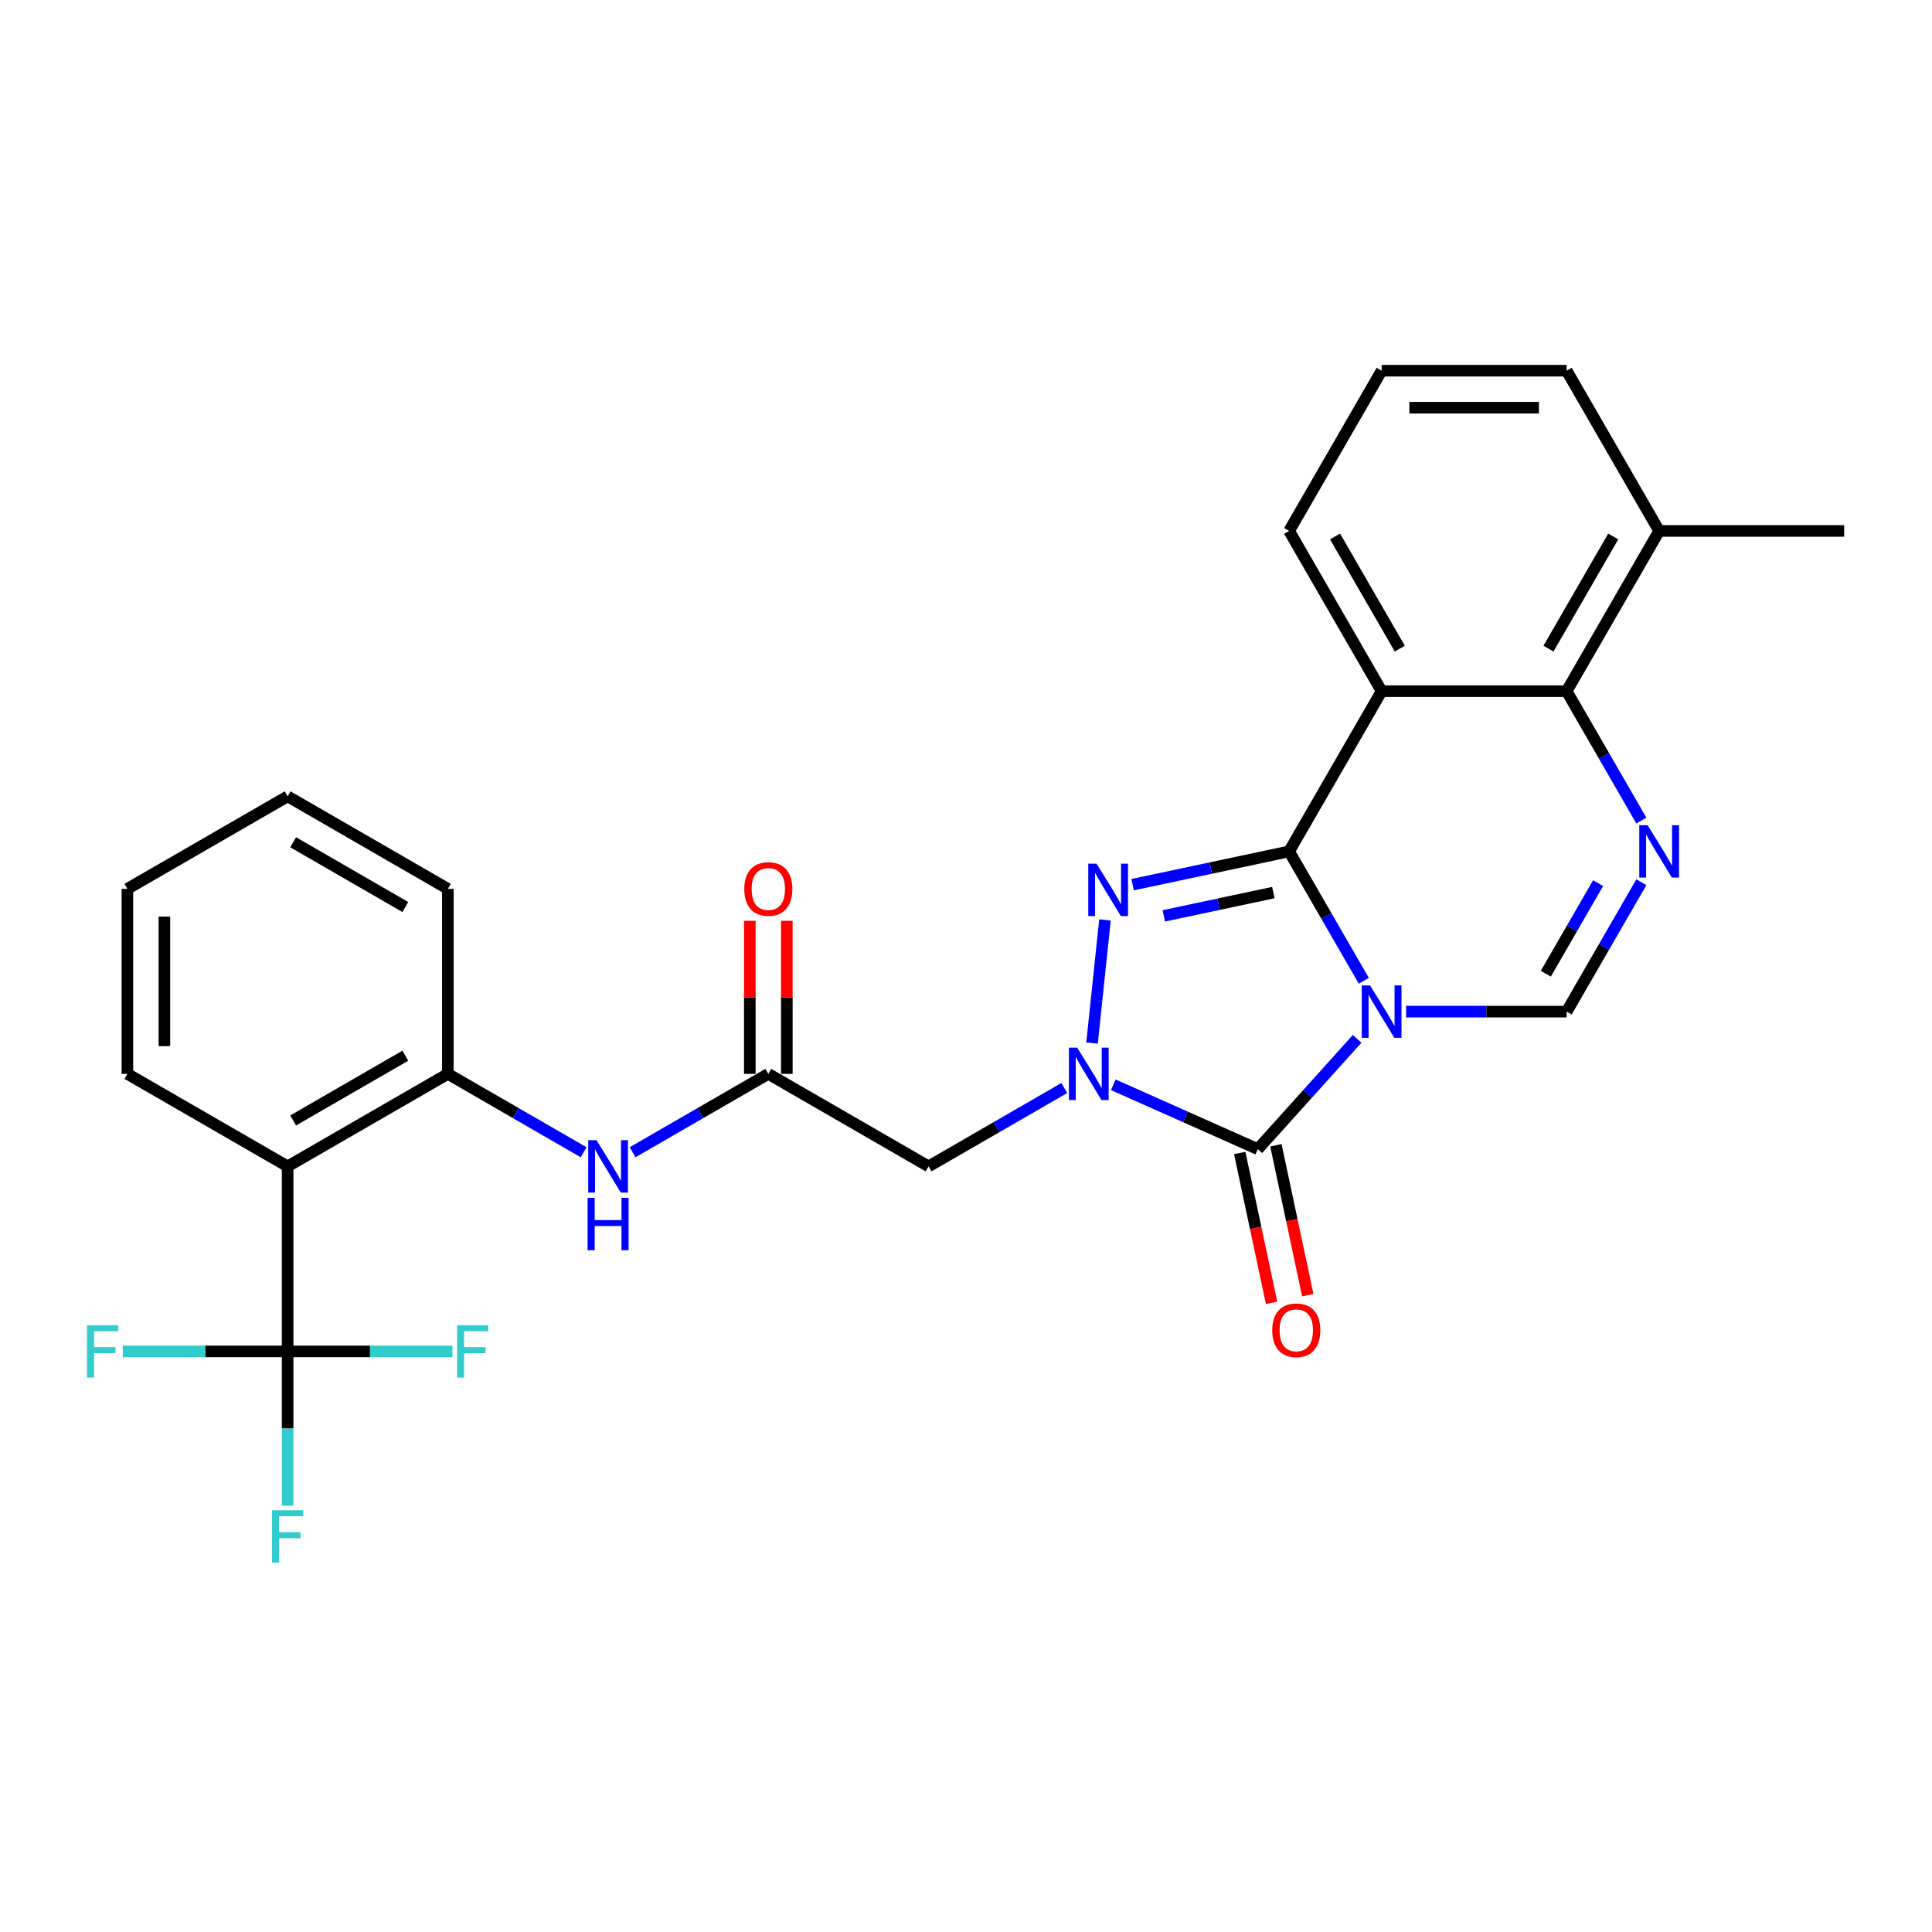 <?xml version='1.0' encoding='iso-8859-1'?>
<svg version='1.1' baseProfile='full'
              xmlns='http://www.w3.org/2000/svg'
                      xmlns:rdkit='http://www.rdkit.org/xml'
                      xmlns:xlink='http://www.w3.org/1999/xlink'
                  xml:space='preserve'
width='1000px' height='1000px' viewBox='0 0 1000 1000'>
<!-- END OF HEADER -->
<rect style='opacity:1.0;fill:#FFFFFF;stroke:none' width='1000' height='1000' x='0' y='0'> </rect>
<path class='bond-0' d='M 705.916,507.665 L 686.58,474.175' style='fill:none;fill-rule:evenodd;stroke:#0000FF;stroke-width:6px;stroke-linecap:butt;stroke-linejoin:miter;stroke-opacity:1' />
<path class='bond-0' d='M 686.58,474.175 L 667.244,440.684' style='fill:none;fill-rule:evenodd;stroke:#000000;stroke-width:6px;stroke-linecap:butt;stroke-linejoin:miter;stroke-opacity:1' />
<path class='bond-2' d='M 702.448,537.702 L 676.748,566.246' style='fill:none;fill-rule:evenodd;stroke:#0000FF;stroke-width:6px;stroke-linecap:butt;stroke-linejoin:miter;stroke-opacity:1' />
<path class='bond-2' d='M 676.748,566.246 L 651.047,594.789' style='fill:none;fill-rule:evenodd;stroke:#000000;stroke-width:6px;stroke-linecap:butt;stroke-linejoin:miter;stroke-opacity:1' />
<path class='bond-6' d='M 727.807,523.62 L 769.351,523.62' style='fill:none;fill-rule:evenodd;stroke:#0000FF;stroke-width:6px;stroke-linecap:butt;stroke-linejoin:miter;stroke-opacity:1' />
<path class='bond-6' d='M 769.351,523.62 L 810.895,523.62' style='fill:none;fill-rule:evenodd;stroke:#000000;stroke-width:6px;stroke-linecap:butt;stroke-linejoin:miter;stroke-opacity:1' />
<path class='bond-3' d='M 667.244,440.684 L 626.747,449.292' style='fill:none;fill-rule:evenodd;stroke:#000000;stroke-width:6px;stroke-linecap:butt;stroke-linejoin:miter;stroke-opacity:1' />
<path class='bond-3' d='M 626.747,449.292 L 586.249,457.9' style='fill:none;fill-rule:evenodd;stroke:#0000FF;stroke-width:6px;stroke-linecap:butt;stroke-linejoin:miter;stroke-opacity:1' />
<path class='bond-3' d='M 659.077,462.001 L 630.729,468.026' style='fill:none;fill-rule:evenodd;stroke:#000000;stroke-width:6px;stroke-linecap:butt;stroke-linejoin:miter;stroke-opacity:1' />
<path class='bond-3' d='M 630.729,468.026 L 602.381,474.052' style='fill:none;fill-rule:evenodd;stroke:#0000FF;stroke-width:6px;stroke-linecap:butt;stroke-linejoin:miter;stroke-opacity:1' />
<path class='bond-4' d='M 667.244,440.684 L 715.128,357.747' style='fill:none;fill-rule:evenodd;stroke:#000000;stroke-width:6px;stroke-linecap:butt;stroke-linejoin:miter;stroke-opacity:1' />
<path class='bond-1' d='M 576.239,561.482 L 613.643,578.136' style='fill:none;fill-rule:evenodd;stroke:#0000FF;stroke-width:6px;stroke-linecap:butt;stroke-linejoin:miter;stroke-opacity:1' />
<path class='bond-1' d='M 613.643,578.136 L 651.047,594.789' style='fill:none;fill-rule:evenodd;stroke:#000000;stroke-width:6px;stroke-linecap:butt;stroke-linejoin:miter;stroke-opacity:1' />
<path class='bond-10' d='M 550.88,563.158 L 515.751,583.439' style='fill:none;fill-rule:evenodd;stroke:#0000FF;stroke-width:6px;stroke-linecap:butt;stroke-linejoin:miter;stroke-opacity:1' />
<path class='bond-10' d='M 515.751,583.439 L 480.623,603.721' style='fill:none;fill-rule:evenodd;stroke:#000000;stroke-width:6px;stroke-linecap:butt;stroke-linejoin:miter;stroke-opacity:1' />
<path class='bond-28' d='M 565.236,539.882 L 571.935,476.148' style='fill:none;fill-rule:evenodd;stroke:#0000FF;stroke-width:6px;stroke-linecap:butt;stroke-linejoin:miter;stroke-opacity:1' />
<path class='bond-14' d='M 641.68,596.78 L 649.923,635.563' style='fill:none;fill-rule:evenodd;stroke:#000000;stroke-width:6px;stroke-linecap:butt;stroke-linejoin:miter;stroke-opacity:1' />
<path class='bond-14' d='M 649.923,635.563 L 658.167,674.347' style='fill:none;fill-rule:evenodd;stroke:#FF0000;stroke-width:6px;stroke-linecap:butt;stroke-linejoin:miter;stroke-opacity:1' />
<path class='bond-14' d='M 660.414,592.798 L 668.658,631.581' style='fill:none;fill-rule:evenodd;stroke:#000000;stroke-width:6px;stroke-linecap:butt;stroke-linejoin:miter;stroke-opacity:1' />
<path class='bond-14' d='M 668.658,631.581 L 676.902,670.364' style='fill:none;fill-rule:evenodd;stroke:#FF0000;stroke-width:6px;stroke-linecap:butt;stroke-linejoin:miter;stroke-opacity:1' />
<path class='bond-20' d='M 715.128,357.747 L 667.244,274.81' style='fill:none;fill-rule:evenodd;stroke:#000000;stroke-width:6px;stroke-linecap:butt;stroke-linejoin:miter;stroke-opacity:1' />
<path class='bond-20' d='M 724.533,335.73 L 691.014,277.674' style='fill:none;fill-rule:evenodd;stroke:#000000;stroke-width:6px;stroke-linecap:butt;stroke-linejoin:miter;stroke-opacity:1' />
<path class='bond-29' d='M 715.128,357.747 L 810.895,357.747' style='fill:none;fill-rule:evenodd;stroke:#000000;stroke-width:6px;stroke-linecap:butt;stroke-linejoin:miter;stroke-opacity:1' />
<path class='bond-5' d='M 849.567,456.638 L 830.231,490.129' style='fill:none;fill-rule:evenodd;stroke:#0000FF;stroke-width:6px;stroke-linecap:butt;stroke-linejoin:miter;stroke-opacity:1' />
<path class='bond-5' d='M 830.231,490.129 L 810.895,523.62' style='fill:none;fill-rule:evenodd;stroke:#000000;stroke-width:6px;stroke-linecap:butt;stroke-linejoin:miter;stroke-opacity:1' />
<path class='bond-5' d='M 827.179,457.109 L 813.643,480.553' style='fill:none;fill-rule:evenodd;stroke:#0000FF;stroke-width:6px;stroke-linecap:butt;stroke-linejoin:miter;stroke-opacity:1' />
<path class='bond-5' d='M 813.643,480.553 L 800.108,503.996' style='fill:none;fill-rule:evenodd;stroke:#000000;stroke-width:6px;stroke-linecap:butt;stroke-linejoin:miter;stroke-opacity:1' />
<path class='bond-7' d='M 849.567,424.729 L 830.231,391.238' style='fill:none;fill-rule:evenodd;stroke:#0000FF;stroke-width:6px;stroke-linecap:butt;stroke-linejoin:miter;stroke-opacity:1' />
<path class='bond-7' d='M 830.231,391.238 L 810.895,357.747' style='fill:none;fill-rule:evenodd;stroke:#000000;stroke-width:6px;stroke-linecap:butt;stroke-linejoin:miter;stroke-opacity:1' />
<path class='bond-15' d='M 810.895,357.747 L 858.778,274.81' style='fill:none;fill-rule:evenodd;stroke:#000000;stroke-width:6px;stroke-linecap:butt;stroke-linejoin:miter;stroke-opacity:1' />
<path class='bond-15' d='M 801.49,335.73 L 835.008,277.674' style='fill:none;fill-rule:evenodd;stroke:#000000;stroke-width:6px;stroke-linecap:butt;stroke-linejoin:miter;stroke-opacity:1' />
<path class='bond-8' d='M 148.876,699.488 L 148.876,603.721' style='fill:none;fill-rule:evenodd;stroke:#000000;stroke-width:6px;stroke-linecap:butt;stroke-linejoin:miter;stroke-opacity:1' />
<path class='bond-17' d='M 148.876,699.488 L 148.876,739.394' style='fill:none;fill-rule:evenodd;stroke:#000000;stroke-width:6px;stroke-linecap:butt;stroke-linejoin:miter;stroke-opacity:1' />
<path class='bond-17' d='M 148.876,739.394 L 148.876,779.3' style='fill:none;fill-rule:evenodd;stroke:#33CCCC;stroke-width:6px;stroke-linecap:butt;stroke-linejoin:miter;stroke-opacity:1' />
<path class='bond-18' d='M 148.876,699.488 L 106.221,699.488' style='fill:none;fill-rule:evenodd;stroke:#000000;stroke-width:6px;stroke-linecap:butt;stroke-linejoin:miter;stroke-opacity:1' />
<path class='bond-18' d='M 106.221,699.488 L 63.566,699.488' style='fill:none;fill-rule:evenodd;stroke:#33CCCC;stroke-width:6px;stroke-linecap:butt;stroke-linejoin:miter;stroke-opacity:1' />
<path class='bond-19' d='M 148.876,699.488 L 191.53,699.488' style='fill:none;fill-rule:evenodd;stroke:#000000;stroke-width:6px;stroke-linecap:butt;stroke-linejoin:miter;stroke-opacity:1' />
<path class='bond-19' d='M 191.53,699.488 L 234.185,699.488' style='fill:none;fill-rule:evenodd;stroke:#33CCCC;stroke-width:6px;stroke-linecap:butt;stroke-linejoin:miter;stroke-opacity:1' />
<path class='bond-9' d='M 148.876,603.721 L 231.812,555.837' style='fill:none;fill-rule:evenodd;stroke:#000000;stroke-width:6px;stroke-linecap:butt;stroke-linejoin:miter;stroke-opacity:1' />
<path class='bond-9' d='M 151.739,579.951 L 209.795,546.432' style='fill:none;fill-rule:evenodd;stroke:#000000;stroke-width:6px;stroke-linecap:butt;stroke-linejoin:miter;stroke-opacity:1' />
<path class='bond-21' d='M 148.876,603.721 L 65.939,555.837' style='fill:none;fill-rule:evenodd;stroke:#000000;stroke-width:6px;stroke-linecap:butt;stroke-linejoin:miter;stroke-opacity:1' />
<path class='bond-11' d='M 480.623,603.721 L 397.686,555.837' style='fill:none;fill-rule:evenodd;stroke:#000000;stroke-width:6px;stroke-linecap:butt;stroke-linejoin:miter;stroke-opacity:1' />
<path class='bond-13' d='M 397.686,555.837 L 362.557,576.119' style='fill:none;fill-rule:evenodd;stroke:#000000;stroke-width:6px;stroke-linecap:butt;stroke-linejoin:miter;stroke-opacity:1' />
<path class='bond-13' d='M 362.557,576.119 L 327.429,596.4' style='fill:none;fill-rule:evenodd;stroke:#0000FF;stroke-width:6px;stroke-linecap:butt;stroke-linejoin:miter;stroke-opacity:1' />
<path class='bond-16' d='M 407.263,555.837 L 407.263,516.218' style='fill:none;fill-rule:evenodd;stroke:#000000;stroke-width:6px;stroke-linecap:butt;stroke-linejoin:miter;stroke-opacity:1' />
<path class='bond-16' d='M 407.263,516.218 L 407.263,476.599' style='fill:none;fill-rule:evenodd;stroke:#FF0000;stroke-width:6px;stroke-linecap:butt;stroke-linejoin:miter;stroke-opacity:1' />
<path class='bond-16' d='M 388.109,555.837 L 388.109,516.218' style='fill:none;fill-rule:evenodd;stroke:#000000;stroke-width:6px;stroke-linecap:butt;stroke-linejoin:miter;stroke-opacity:1' />
<path class='bond-16' d='M 388.109,516.218 L 388.109,476.599' style='fill:none;fill-rule:evenodd;stroke:#FF0000;stroke-width:6px;stroke-linecap:butt;stroke-linejoin:miter;stroke-opacity:1' />
<path class='bond-12' d='M 231.812,555.837 L 266.941,576.119' style='fill:none;fill-rule:evenodd;stroke:#000000;stroke-width:6px;stroke-linecap:butt;stroke-linejoin:miter;stroke-opacity:1' />
<path class='bond-12' d='M 266.941,576.119 L 302.07,596.4' style='fill:none;fill-rule:evenodd;stroke:#0000FF;stroke-width:6px;stroke-linecap:butt;stroke-linejoin:miter;stroke-opacity:1' />
<path class='bond-22' d='M 231.812,555.837 L 231.812,460.07' style='fill:none;fill-rule:evenodd;stroke:#000000;stroke-width:6px;stroke-linecap:butt;stroke-linejoin:miter;stroke-opacity:1' />
<path class='bond-24' d='M 858.778,274.81 L 810.895,191.873' style='fill:none;fill-rule:evenodd;stroke:#000000;stroke-width:6px;stroke-linecap:butt;stroke-linejoin:miter;stroke-opacity:1' />
<path class='bond-25' d='M 858.778,274.81 L 954.545,274.81' style='fill:none;fill-rule:evenodd;stroke:#000000;stroke-width:6px;stroke-linecap:butt;stroke-linejoin:miter;stroke-opacity:1' />
<path class='bond-23' d='M 667.244,274.81 L 715.128,191.873' style='fill:none;fill-rule:evenodd;stroke:#000000;stroke-width:6px;stroke-linecap:butt;stroke-linejoin:miter;stroke-opacity:1' />
<path class='bond-31' d='M 65.939,555.837 L 65.939,460.07' style='fill:none;fill-rule:evenodd;stroke:#000000;stroke-width:6px;stroke-linecap:butt;stroke-linejoin:miter;stroke-opacity:1' />
<path class='bond-31' d='M 85.092,541.472 L 85.092,474.435' style='fill:none;fill-rule:evenodd;stroke:#000000;stroke-width:6px;stroke-linecap:butt;stroke-linejoin:miter;stroke-opacity:1' />
<path class='bond-27' d='M 231.812,460.07 L 148.876,412.186' style='fill:none;fill-rule:evenodd;stroke:#000000;stroke-width:6px;stroke-linecap:butt;stroke-linejoin:miter;stroke-opacity:1' />
<path class='bond-27' d='M 209.795,469.475 L 151.739,435.956' style='fill:none;fill-rule:evenodd;stroke:#000000;stroke-width:6px;stroke-linecap:butt;stroke-linejoin:miter;stroke-opacity:1' />
<path class='bond-30' d='M 715.128,191.873 L 810.895,191.873' style='fill:none;fill-rule:evenodd;stroke:#000000;stroke-width:6px;stroke-linecap:butt;stroke-linejoin:miter;stroke-opacity:1' />
<path class='bond-30' d='M 729.493,211.027 L 796.53,211.027' style='fill:none;fill-rule:evenodd;stroke:#000000;stroke-width:6px;stroke-linecap:butt;stroke-linejoin:miter;stroke-opacity:1' />
<path class='bond-26' d='M 65.939,460.07 L 148.876,412.186' style='fill:none;fill-rule:evenodd;stroke:#000000;stroke-width:6px;stroke-linecap:butt;stroke-linejoin:miter;stroke-opacity:1' />
<path  class='atom-0' d='M 709.133 510.06
L 718.02 524.425
Q 718.901 525.842, 720.318 528.409
Q 721.736 530.975, 721.812 531.128
L 721.812 510.06
L 725.413 510.06
L 725.413 537.181
L 721.697 537.181
L 712.159 521.475
Q 711.048 519.636, 709.861 517.529
Q 708.711 515.423, 708.367 514.771
L 708.367 537.181
L 704.842 537.181
L 704.842 510.06
L 709.133 510.06
' fill='#0000FF'/>
<path  class='atom-2' d='M 557.564 542.276
L 566.452 556.642
Q 567.333 558.059, 568.75 560.625
Q 570.167 563.192, 570.244 563.345
L 570.244 542.276
L 573.845 542.276
L 573.845 569.398
L 570.129 569.398
L 560.591 553.692
Q 559.48 551.853, 558.292 549.746
Q 557.143 547.639, 556.798 546.988
L 556.798 569.398
L 553.274 569.398
L 553.274 542.276
L 557.564 542.276
' fill='#0000FF'/>
<path  class='atom-4' d='M 567.575 447.034
L 576.462 461.399
Q 577.343 462.816, 578.76 465.383
Q 580.178 467.95, 580.254 468.103
L 580.254 447.034
L 583.855 447.034
L 583.855 474.155
L 580.139 474.155
L 570.601 458.449
Q 569.49 456.611, 568.303 454.504
Q 567.153 452.397, 566.809 451.746
L 566.809 474.155
L 563.284 474.155
L 563.284 447.034
L 567.575 447.034
' fill='#0000FF'/>
<path  class='atom-6' d='M 852.783 427.123
L 861.671 441.488
Q 862.552 442.905, 863.969 445.472
Q 865.386 448.038, 865.463 448.192
L 865.463 427.123
L 869.064 427.123
L 869.064 454.244
L 865.348 454.244
L 855.81 438.538
Q 854.699 436.7, 853.511 434.593
Q 852.362 432.486, 852.017 431.835
L 852.017 454.244
L 848.493 454.244
L 848.493 427.123
L 852.783 427.123
' fill='#0000FF'/>
<path  class='atom-14' d='M 308.754 590.16
L 317.641 604.525
Q 318.522 605.942, 319.94 608.509
Q 321.357 611.076, 321.434 611.229
L 321.434 590.16
L 325.035 590.16
L 325.035 617.281
L 321.319 617.281
L 311.78 601.575
Q 310.669 599.737, 309.482 597.63
Q 308.333 595.523, 307.988 594.872
L 307.988 617.281
L 304.464 617.281
L 304.464 590.16
L 308.754 590.16
' fill='#0000FF'/>
<path  class='atom-14' d='M 304.138 619.993
L 307.816 619.993
L 307.816 631.524
L 321.683 631.524
L 321.683 619.993
L 325.36 619.993
L 325.36 647.115
L 321.683 647.115
L 321.683 634.588
L 307.816 634.588
L 307.816 647.115
L 304.138 647.115
L 304.138 619.993
' fill='#0000FF'/>
<path  class='atom-15' d='M 658.508 688.54
Q 658.508 682.028, 661.726 678.389
Q 664.944 674.75, 670.958 674.75
Q 676.972 674.75, 680.19 678.389
Q 683.408 682.028, 683.408 688.54
Q 683.408 695.129, 680.152 698.883
Q 676.896 702.599, 670.958 702.599
Q 664.982 702.599, 661.726 698.883
Q 658.508 695.167, 658.508 688.54
M 670.958 699.534
Q 675.095 699.534, 677.317 696.776
Q 679.577 693.98, 679.577 688.54
Q 679.577 683.215, 677.317 680.534
Q 675.095 677.814, 670.958 677.814
Q 666.821 677.814, 664.561 680.496
Q 662.339 683.177, 662.339 688.54
Q 662.339 694.018, 664.561 696.776
Q 666.821 699.534, 670.958 699.534
' fill='#FF0000'/>
<path  class='atom-17' d='M 385.236 460.147
Q 385.236 453.634, 388.454 449.995
Q 391.672 446.356, 397.686 446.356
Q 403.7 446.356, 406.918 449.995
Q 410.136 453.634, 410.136 460.147
Q 410.136 466.735, 406.88 470.489
Q 403.623 474.205, 397.686 474.205
Q 391.71 474.205, 388.454 470.489
Q 385.236 466.774, 385.236 460.147
M 397.686 471.141
Q 401.823 471.141, 404.045 468.383
Q 406.305 465.586, 406.305 460.147
Q 406.305 454.822, 404.045 452.14
Q 401.823 449.421, 397.686 449.421
Q 393.549 449.421, 391.289 452.102
Q 389.067 454.784, 389.067 460.147
Q 389.067 465.625, 391.289 468.383
Q 393.549 471.141, 397.686 471.141
' fill='#FF0000'/>
<path  class='atom-18' d='M 140.812 781.694
L 156.939 781.694
L 156.939 784.797
L 144.451 784.797
L 144.451 793.033
L 155.56 793.033
L 155.56 796.174
L 144.451 796.174
L 144.451 808.816
L 140.812 808.816
L 140.812 781.694
' fill='#33CCCC'/>
<path  class='atom-19' d='M 45.045 685.927
L 61.172 685.927
L 61.172 689.03
L 48.684 689.03
L 48.684 697.266
L 59.793 697.266
L 59.793 700.407
L 48.684 700.407
L 48.684 713.048
L 45.045 713.048
L 45.045 685.927
' fill='#33CCCC'/>
<path  class='atom-20' d='M 236.579 685.927
L 252.706 685.927
L 252.706 689.03
L 240.218 689.03
L 240.218 697.266
L 251.327 697.266
L 251.327 700.407
L 240.218 700.407
L 240.218 713.048
L 236.579 713.048
L 236.579 685.927
' fill='#33CCCC'/>
</svg>
